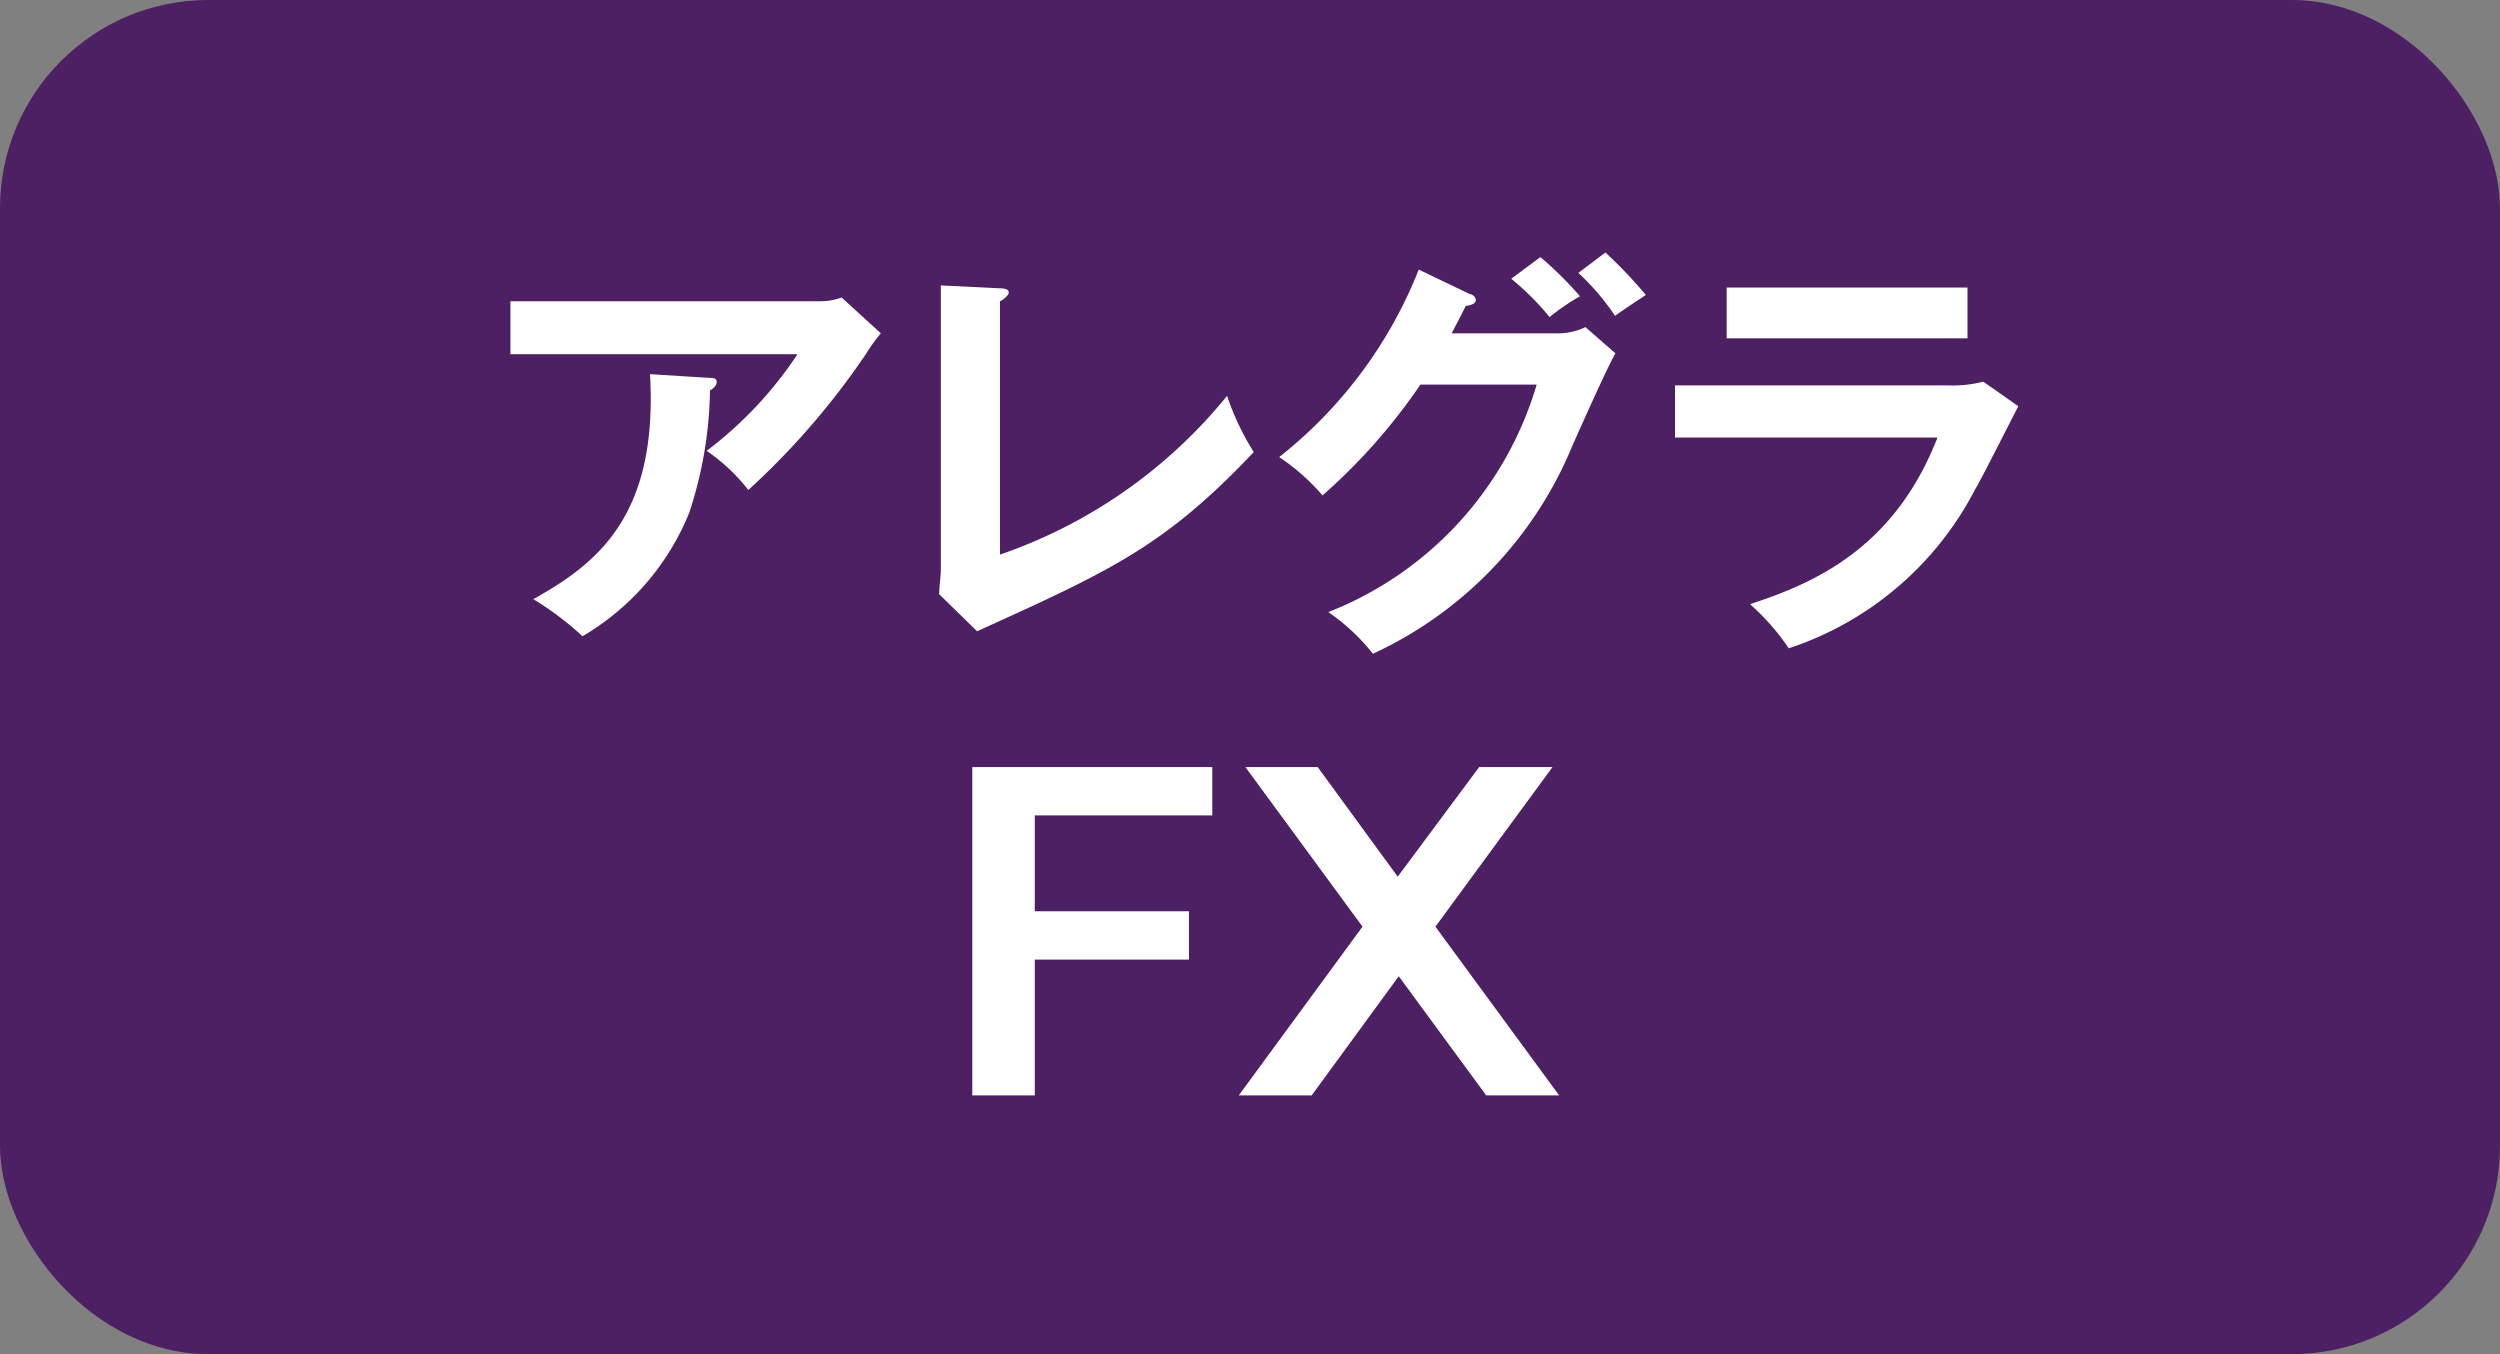 <svg xmlns="http://www.w3.org/2000/svg" viewBox="0 0 120 65"><rect x="0" y="0" width="120" height="65" fill="#808080" stroke="none"/><defs><style>.cls-1{fill:#4d1f63;}.cls-2{fill:#fff;}</style></defs><title>jr_menu_fx_sp</title><g id="レイヤー_2" data-name="レイヤー 2"><g id="ヘッダー"><rect class="cls-1" width="120" height="65" rx="10"/><path class="cls-2" d="M39.28,14.46a3.06,3.06,0,0,0,1.12-.18L42.28,16a8.46,8.46,0,0,0-.72,1,36.56,36.56,0,0,1-5.64,6.52,8.9,8.9,0,0,0-2-1.88A18.74,18.74,0,0,0,38.28,17H24.5V14.46Zm-5.2,3.68c.14,0,.32,0,.32.2s-.24.36-.32.4a19.52,19.52,0,0,1-1,5.88,12.17,12.17,0,0,1-5.12,5.92,14.6,14.6,0,0,0-2.36-1.78c3-1.68,6-3.94,5.6-10.8Z"/><path class="cls-2" d="M48,13.84c.26,0,.42.06.42.2s-.28.36-.42.42V26.62A24.12,24.12,0,0,0,58.9,19a12.45,12.45,0,0,0,1.28,2.7c-4.28,4.52-6.84,5.68-13.28,8.6l-1.82-1.78c0-.28.08-.92.08-1.2V13.7Z"/><path class="cls-2" d="M74.72,16a3,3,0,0,0,1.38-.3l1.44,1.26c-.34.58-1.4,2.94-2.06,4.42a18.93,18.93,0,0,1-9.58,10,9.87,9.87,0,0,0-2.14-2,16.83,16.83,0,0,0,10-10.92H68.18a28.05,28.05,0,0,1-4.7,5.32,10.11,10.11,0,0,0-2.08-1.84,21.51,21.51,0,0,0,6.7-9l2.46,1.18c.1,0,.28.12.28.3s-.36.26-.48.26c-.24.48-.4.78-.68,1.32Zm-.78-3.66a17.81,17.81,0,0,1,1.9,1.88,10.67,10.67,0,0,0-1.46,1,13,13,0,0,0-1.84-1.84Zm3.12-.22A21.59,21.59,0,0,1,79,14.16c-.1.06-1,.66-1.48,1a11.37,11.37,0,0,0-1.76-2.06Z"/><path class="cls-2" d="M93.5,18.5a5.93,5.93,0,0,0,1.7-.18l1.68,1.18c-.34.64-1.76,3.48-2.08,4a15.56,15.56,0,0,1-8.94,7.62A11.05,11.05,0,0,0,84,29c3.06-1,6.92-2.66,9-8H80.4V18.5Zm.94-4.7v2.44H82.88V13.8Z"/><path class="cls-2" d="M58.19,36.82v2.32H49.67v4.6h7.4v2.32h-7.4v6.52h-3V36.82Z"/><path class="cls-2" d="M63.25,36.82l3.84,5.26L71,36.82h3.52l-5.62,7.66,5.94,8.1h-3.5l-4.2-5.72-4.18,5.72h-3.5l5.94-8.1-5.62-7.66Z"/></g></g></svg>